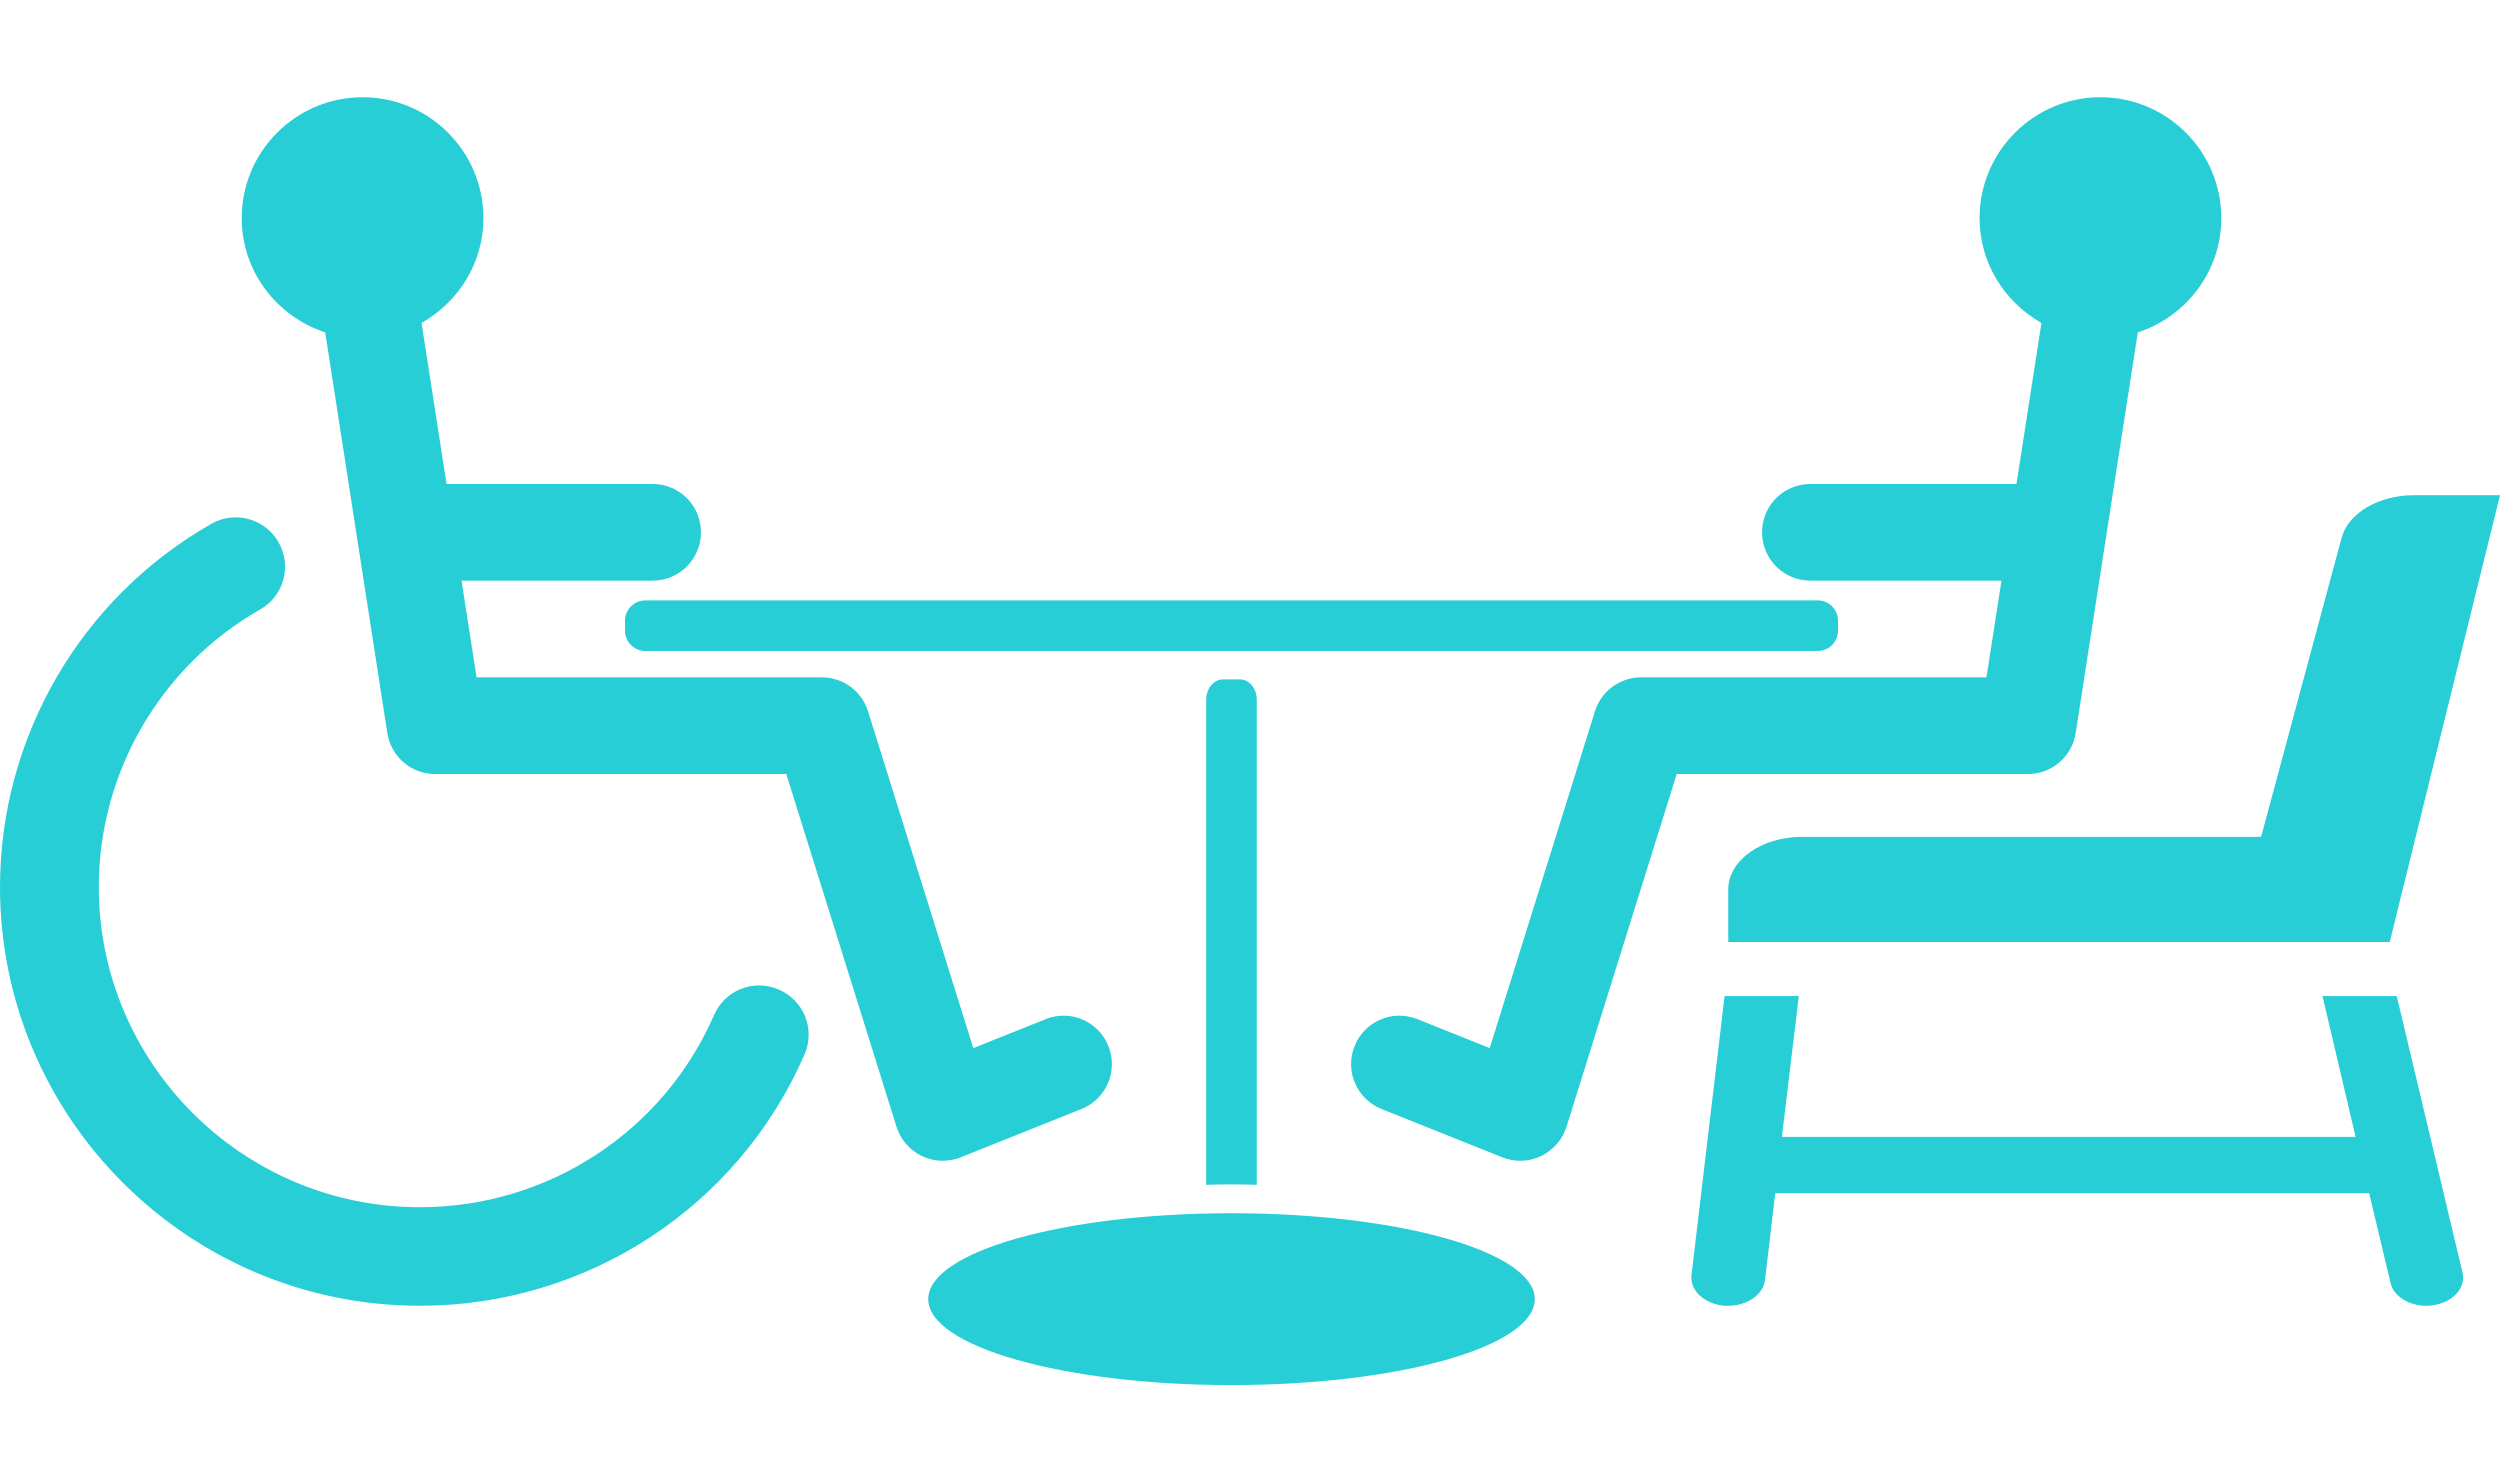 <?xml version="1.0" encoding="utf-8"?>
<svg version="1.1" xmlns="http://www.w3.org/2000/svg" xmlns:xlink="http://www.w3.org/1999/xlink" x="0px" y="0px" width="226px"
	 height="134px" viewBox="0 0 226 134" style="enable-background:new 0 0 226 134;" xml:space="preserve">
<path style="fill:#27CED6;" d="M72.732,95.317c-6.001,13.804-19.652,22.725-34.776,22.725
	C17.026,118.043,0,101.059,0,80.182c0-13.541,7.314-26.115,19.09-32.819
	c2.139-1.238,4.872-0.481,6.091,1.657c1.224,2.138,0.482,4.86-1.666,6.076
	c-8.993,5.127-14.584,14.734-14.584,25.086c0,15.964,13.021,28.952,29.025,28.952
	c11.561,0,21.997-6.815,26.587-17.362c0.974-2.258,3.608-3.305,5.868-2.312
	C72.678,90.44,73.715,93.063,72.732,95.317z M216.665,90.043h-6.711l2.99,12.727
	h-51.86l1.528-12.727h-6.711l-2.99,25.225c-0.166,1.4,1.196,2.647,3.023,2.775
	h0.299c1.694,0,3.156-0.993,3.322-2.316l0.93-7.865h53.687l1.927,8.095
	c0.266,1.222,1.661,2.087,3.256,2.087c0.199,0,0.399-0.025,0.598-0.051
	c1.794-0.255,2.99-1.578,2.658-2.953L216.665,90.043z M156.233,80.405v4.752h59.8
	L226,44.767h-7.807c-3.156,0-5.914,1.616-6.512,3.849l-7.276,27.037h-41.528
	C159.223,75.653,156.233,77.791,156.233,80.405z M166.155,57.019v-0.914
	c0-1.005-0.822-1.828-1.828-1.828H58.328c-1.005,0-1.828,0.822-1.828,1.828v0.914
	c0,1.005,0.822,1.828,1.828,1.828h105.999
	C165.332,58.847,166.155,58.025,166.155,57.019z M111.328,109.676
	c-15.14,0-27.414,3.477-27.414,7.767c0,4.29,12.273,7.767,27.414,7.767
	s27.414-3.477,27.414-7.767C138.741,113.154,126.468,109.676,111.328,109.676z
	 M110.566,61.417c-0.838,0-1.523,0.82-1.523,1.822v43.868
	c0.751-0.025,1.512-0.038,2.284-0.038s1.534,0.014,2.284,0.038V63.239
	c0-1.002-0.685-1.822-1.523-1.822H110.566z M187.641,66.27l5.616-36.22
	c4.366-1.433,7.547-5.498,7.547-10.335c0-6.026-4.903-10.925-10.925-10.925
	c-6.026,0-10.925,4.899-10.925,10.925c0,4.082,2.272,7.6,5.594,9.479l-2.259,14.557
	h-18.63c-2.417,0-4.37,1.953-4.37,4.37c0,2.417,1.953,4.37,4.37,4.37
	h17.275l-1.359,8.74h-31.212c-1.914-0.001-3.606,1.242-4.178,3.068l-9.514,30.451
	l-6.538-2.618c-2.255-0.9-4.781,0.192-5.681,2.439
	c-0.896,2.242,0.192,4.785,2.434,5.681l10.925,4.37
	c0.517,0.206,1.069,0.311,1.626,0.31c0.649,0.001,1.289-0.144,1.875-0.424
	c1.1-0.524,1.933-1.482,2.299-2.644l9.964-31.893h31.749
	C185.478,69.971,187.309,68.402,187.641,66.27z M86.844,104.622l10.925-4.37
	c2.242-0.896,3.33-3.439,2.434-5.681c-0.9-2.246-3.426-3.339-5.681-2.439
	l-6.538,2.618l-9.514-30.451c-0.572-1.826-2.264-3.069-4.178-3.068H43.081
	l-1.359-8.74h17.275c2.417,0,4.37-1.954,4.37-4.37
	c0-2.417-1.953-4.37-4.37-4.37H40.367L38.108,29.193
	c3.321-1.879,5.594-5.397,5.594-9.479c0-6.026-4.899-10.925-10.925-10.925
	c-6.022,0-10.925,4.899-10.925,10.925c0,4.838,3.181,8.902,7.547,10.335l5.616,36.22
	c0.332,2.133,2.163,3.702,4.318,3.702h31.749l9.964,31.893
	c0.366,1.162,1.199,2.12,2.299,2.644c0.585,0.28,1.226,0.425,1.875,0.424
	C85.774,104.933,86.326,104.828,86.844,104.622z"/>
</svg>
